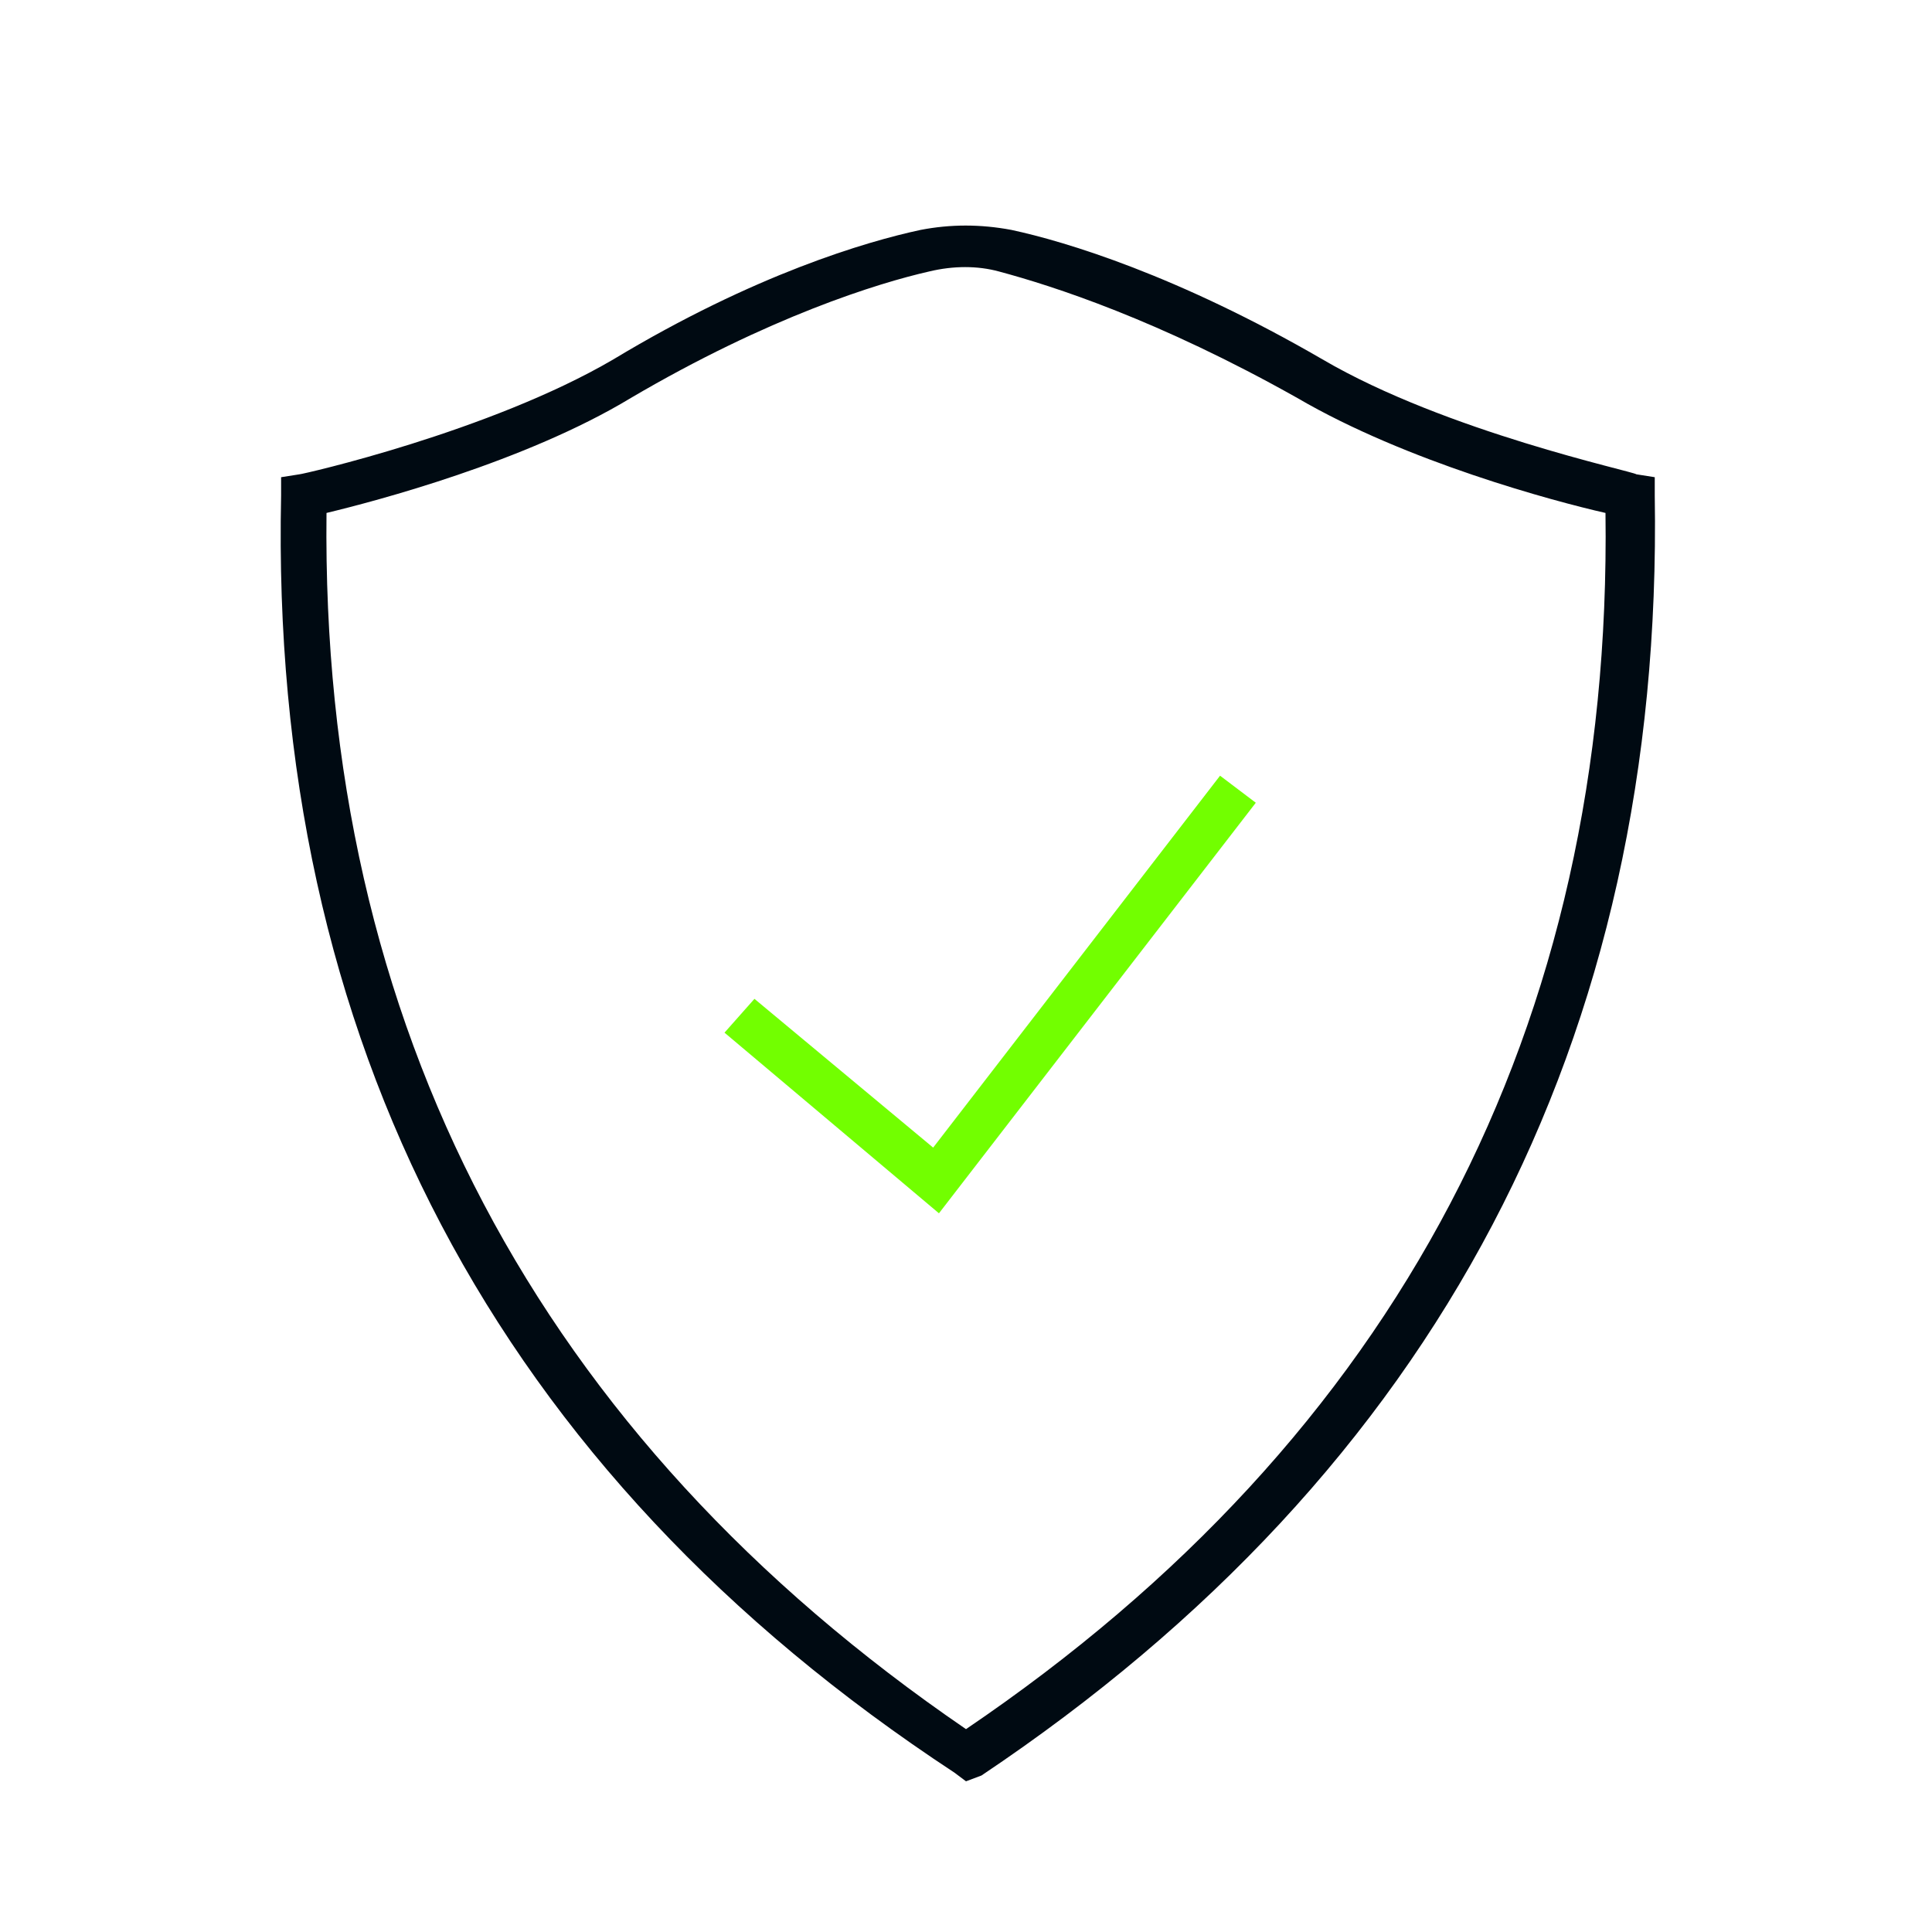 <?xml version="1.0" encoding="UTF-8"?> <svg xmlns="http://www.w3.org/2000/svg" xmlns:xlink="http://www.w3.org/1999/xlink" id="Layer_1" x="0px" y="0px" viewBox="0 0 200 200" style="enable-background:new 0 0 200 200;" xml:space="preserve"> <style type="text/css"> .st0{fill:#000A12;} .st1{fill:#72FF00;} </style> <path class="st0" d="M100,184.4l-1.2-0.9c-47.5-31.2-70.9-75.9-69.7-132.2v-1.9l1.9-0.3c0.3,0,19.7-4.4,32.5-11.9 C78.1,28.4,89.7,25,95.3,23.8c3.1-0.6,6.2-0.6,9.4,0c5.6,1.2,17.2,4.7,32.2,13.4l0,0c12.8,7.5,32.2,11.6,32.5,11.9l1.9,0.3v1.9 c0.9,56.3-22.5,100.9-69.7,132.5L100,184.4z M33.8,53.1c-0.6,53.1,21.9,95.6,66.2,125.9c44.7-30.3,66.9-72.8,66.2-125.9 c-5.3-1.2-20.6-5.3-31.9-11.9l0,0c-14.4-8.1-25.3-11.6-30.9-13.1c-2.2-0.6-4.7-0.6-7.2,0c-5.3,1.2-16.6,4.7-30.9,13.1 C54.4,47.8,38.8,51.9,33.8,53.1z"></path> <polygon class="st1" points="97.2,125.6 75,106.9 78.1,103.4 96.6,118.8 126.3,80.3 130,83.1 "></polygon> </svg> 